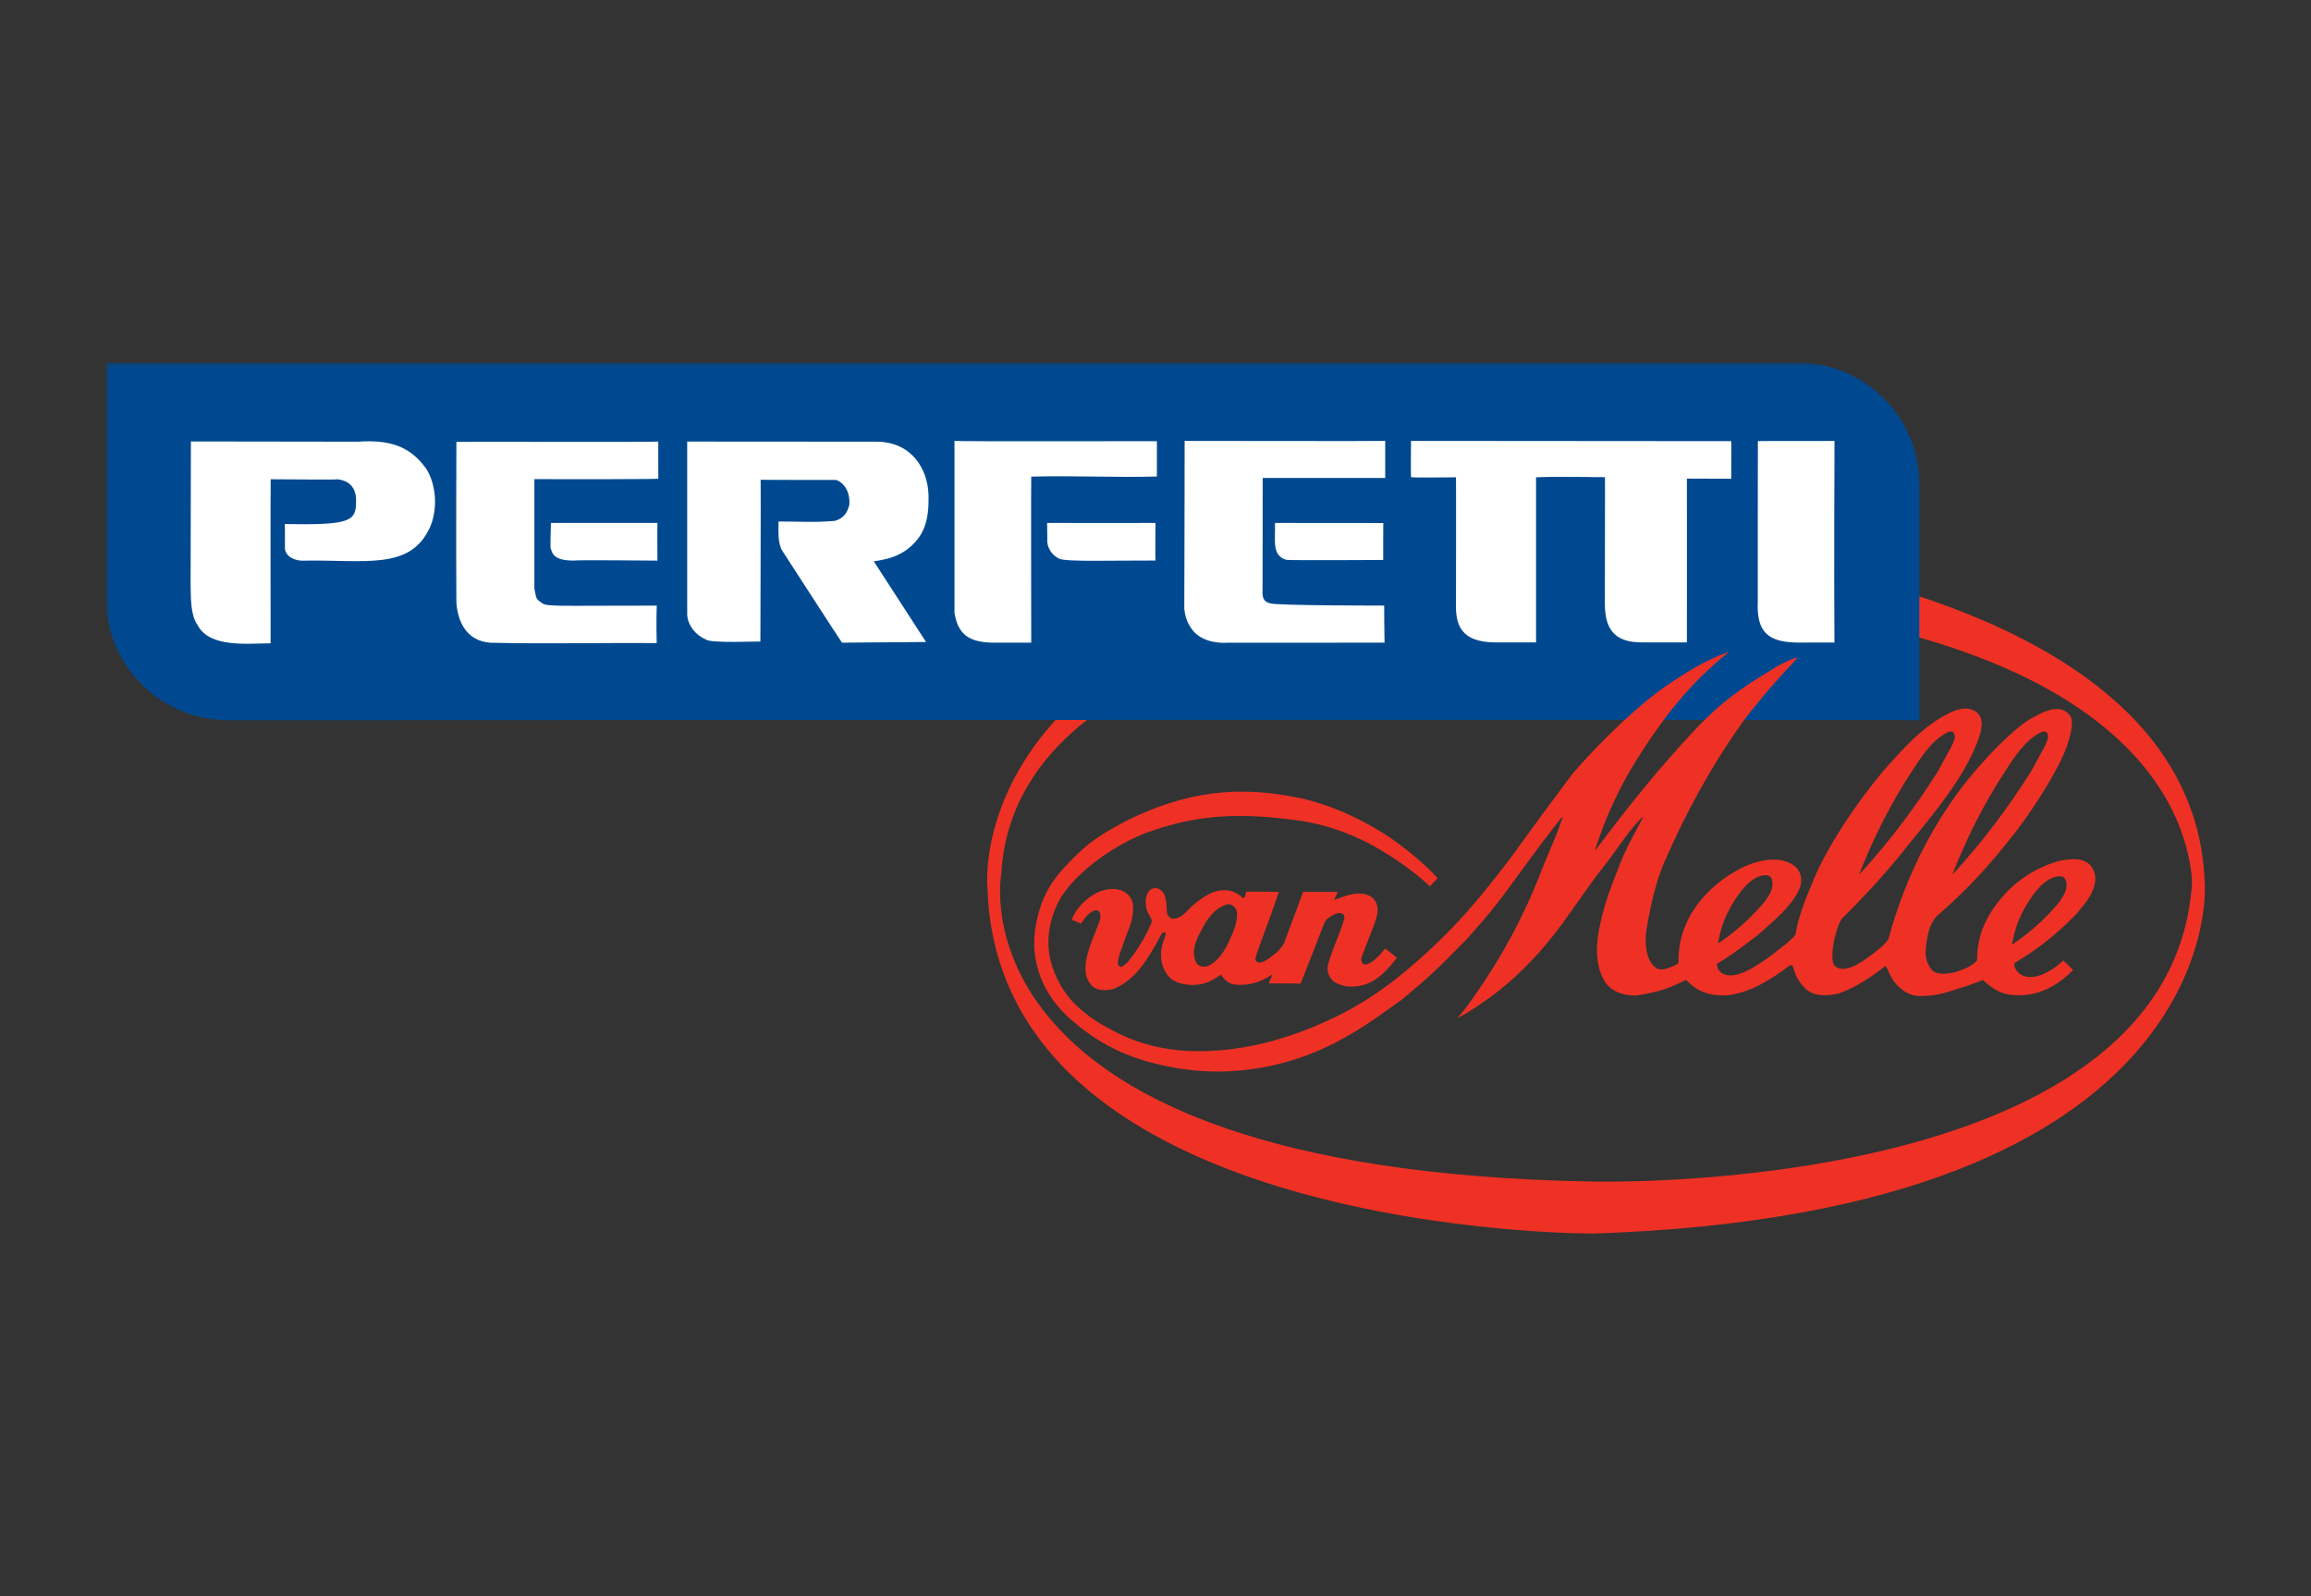 <svg width="550" height="380" viewBox="0 0 550 380" fill="none" xmlns="http://www.w3.org/2000/svg">
<rect x="0" y="0" width="550" height="380" fill="#333333" stroke="none"/>
<g clip-path="url(#clip0_936_14392)">
<mask id="mask0_936_14392" style="mask-type:luminance" maskUnits="userSpaceOnUse" x="25" y="86" width="505" height="209">
<path d="M25.249 294.197H529.745V86.337H25.249V294.197Z" fill="white"/>
</mask>
<g mask="url(#mask0_936_14392)">
<path d="M521.352 206.565C519.032 191.628 504.422 144.978 379.074 141.31C379.074 141.31 242.093 140.233 238.295 208.032C238.295 208.032 224.95 278.487 378.698 281.27C378.698 281.27 514.922 285.124 521.562 211.764C521.914 209.699 521.352 206.565 521.352 206.565ZM374.752 129.327L389.384 129.169L398.685 129.925L398.807 129.992C402.981 130.496 405.978 130.703 410.847 131.461L421.355 133.136C464.867 140.979 523.523 161.233 524.728 210.75C524.728 210.75 529.977 288.732 379.074 293.663C379.074 293.663 237.517 294.199 235.007 211.382C235.007 211.382 227.261 139.885 367.593 129.607L374.752 129.327Z" fill="#EE3124"/>
<path fill-rule="evenodd" clip-rule="evenodd" d="M427.796 86.338C443.812 86.338 456.792 99.32 456.792 115.333V171.445C456.771 171.255 54.246 171.445 54.246 171.445C38.23 171.445 25.25 158.463 25.25 142.449V86.338H427.796Z" fill="#004990"/>
<path d="M85.226 105.15C92.534 104.643 97.508 106.087 101.432 111.582C103.914 115.453 104.16 121.383 102.348 125.489C97.597 135.965 86.73 133.15 71.718 133.475C69.108 133.274 67.914 131.87 67.811 130.64C67.811 128.781 67.826 124.761 67.79 124.754C82.658 125.017 84.683 124.201 84.716 119.884C84.906 117.835 84.474 114.517 80.253 114.094C80.253 114.25 69.108 114.092 64.423 114.092C64.35 114.094 64.406 153.148 64.406 153.148C59.031 153.148 49.862 154.312 47.032 148.807C45.367 146.574 45.391 142.458 45.365 138.773L45.429 105.094L85.226 105.15Z" fill="white"/>
<path d="M156.663 105.118C156.663 105.276 156.672 113.965 156.672 113.965C156.61 114.08 136.084 114.104 127.176 114.069V140.076C127.599 141.916 127.366 142.514 128.697 143.354C130.015 144.539 131.355 144.148 156.306 144.172C156.148 147.163 156.287 153.099 156.287 153.099C144.012 152.98 129.75 153.324 116.655 153.005C110.643 152.518 108.911 147.477 108.61 143.448C108.52 130.559 108.62 105.118 108.618 105.191C108.62 105.118 156.597 105.283 156.663 105.118Z" fill="white"/>
<path d="M208.585 105.149C216.769 105.149 220.86 111.415 220.988 118.065C221.099 123.818 219.965 127.142 216.897 129.956C214.118 132.502 211.018 133.19 207.952 133.622L220.392 152.833C220.392 152.833 200.315 152.991 200.394 152.991C200.315 152.991 186.263 131.244 186.263 131.244C185.022 129.411 185.293 126.399 185.278 124.149C189.166 124.121 193.99 124.44 198.692 123.998C200.811 123.412 201.747 121.93 202.142 120.086C202.338 117.548 201.234 115.053 198.978 114.252C195.645 114.252 180.971 114.26 181.027 114.203C181.091 114.258 180.965 152.797 180.965 152.716C180.899 152.63 168.946 153.226 167.957 152.203C165.594 151.259 163.706 148.896 163.548 146.375C163.535 144.463 163.548 105.119 163.548 105.119L208.585 105.149Z" fill="white"/>
<path d="M275.331 105.021L275.333 113.437C265.309 113.711 255.858 113.185 245.427 113.465C245.356 113.51 245.427 152.991 245.427 152.991H236.61C230.155 152.991 227.95 150.628 227.162 145.905V104.961C227.162 105.117 275.331 105.021 275.331 105.021Z" fill="white"/>
<path d="M329.669 104.96C329.673 105.02 329.669 113.779 329.669 113.779H300.515L300.477 140.059C300.477 141.444 300.191 143.146 302.31 143.635C303.863 144.18 329.379 144.172 329.421 144.152C329.379 144.172 329.511 152.99 329.511 152.99L292.18 153.007C290.802 153.099 286.839 153.099 284.282 150.542C283.13 149.262 282.107 147.6 281.851 144.915C281.887 144.883 281.934 104.96 281.934 104.96C281.934 104.96 329.633 105.041 329.669 104.96Z" fill="white"/>
<path d="M412.019 105.02C412.047 104.984 412.019 113.971 412.019 113.971L401.47 113.935C401.496 113.935 401.47 152.777 401.47 152.935L390.785 152.924C384.017 152.969 381.97 149.517 381.945 143.777C381.945 143.777 382 113.495 381.97 113.587C382 113.651 370.887 113.38 365.57 113.621V152.935H356.121C347.559 152.935 346.296 148.752 346.517 143.065C346.523 142.909 346.553 113.595 346.517 113.621C346.675 113.621 335.991 113.754 335.812 113.587C335.737 113.63 335.809 104.961 335.809 104.961L412.019 105.02Z" fill="white"/>
<path d="M436.6 104.974C436.6 105.132 436.461 135.976 436.581 152.955L427.747 152.97C420.969 152.842 418.029 150.669 418.341 143.327C418.318 140.787 418.36 104.994 418.36 104.994L436.6 104.974Z" fill="white"/>
<path d="M156.463 124.487C156.421 124.431 156.463 133.463 156.463 133.463C156.463 133.463 136.724 133.28 136.773 133.444C131.61 133.536 131.439 131.626 131.022 130.402C130.971 130.338 131.099 124.457 131.112 124.487H156.463Z" fill="white"/>
<path d="M275.001 124.485C275.001 124.485 274.921 133.464 274.998 133.438C264.84 133.408 253.93 133.778 252.149 133.032C250.301 132.227 249.06 130.191 249.252 128.348C249.241 126.916 249.207 124.485 249.207 124.485C249.207 124.485 266.613 124.545 275.001 124.485Z" fill="white"/>
<path d="M329.213 124.515C329.196 124.487 329.181 133.302 329.196 133.306C329.196 133.306 307.545 133.443 306.146 133.28C302.565 132.255 303.589 128.549 303.435 124.492C303.401 124.483 329.175 124.539 329.213 124.515Z" fill="white"/>
<path fill-rule="evenodd" clip-rule="evenodd" d="M294.206 216.508C293.823 215.874 293.257 215.365 292.558 215.242C289.841 215.494 287.566 218.341 286.551 220.3C286.436 220.516 286.306 220.751 286.166 221.002C284.996 223.102 283.194 226.338 284.72 229.219C285.287 229.978 286.047 230.23 286.993 230.106C290.597 229.153 292.749 223.528 292.749 223.528C293.257 222.452 295.028 218.653 294.206 216.508ZM324.562 234.466C322.095 235.098 319.943 235.098 317.668 233.836C316.342 232.951 315.707 231.242 316.021 229.785C316.525 227.814 317.327 225.79 318.102 223.834C318.794 222.088 319.464 220.396 319.882 218.845C320.072 218.403 319.943 217.897 319.629 217.583C318.425 216.76 316.214 218.403 315.707 218.912C315.707 218.912 315.327 219.354 314.945 220.3C313.304 224.591 312.018 227.862 310.564 231.56L310.553 231.588C310.275 232.296 309.99 233.02 309.696 233.77C309.696 233.77 309.572 234.088 309.572 234.152L301.92 234.088L302.676 232.381C302.866 231.937 302.676 231.999 302.172 232.381C299.706 233.96 296.609 234.784 293.571 234.342C292.373 234.088 291.168 233.075 290.597 231.999C290.446 232.086 290.28 232.203 290.086 232.339C289.714 232.601 289.241 232.934 288.574 233.265C285.605 235.036 281.05 234.784 278.709 233.013C276.496 231.054 275.861 227.762 276.624 224.917L277.446 222.385C277.38 222.009 277.256 221.881 276.876 221.943L276.496 222.261C276.332 222.556 276.168 222.852 276.004 223.15L276.003 223.151C273.304 228.033 270.41 233.268 264.988 235.417C263.338 235.859 261.256 235.921 259.989 234.784C257.271 232.191 258.472 228.079 259.485 224.979L261.636 219.416C262.012 218.403 262.012 217.455 261.508 216.951C261.127 216.57 260.875 216.632 260.433 216.76C259.104 217.203 258.09 218.653 257.271 219.858C256.798 219.675 256.367 219.493 255.965 219.324L255.965 219.324L255.965 219.324C255.669 219.199 255.389 219.081 255.12 218.974C255.12 218.974 255.182 218.341 256.005 217.075C258.218 213.725 262.142 211.007 266.186 211.764C267.895 212.144 269.352 213.411 269.604 215.113C269.961 217.801 269.052 220.138 268.131 222.507C267.75 223.487 267.367 224.472 267.071 225.489C266.504 226.688 265.996 228.589 266.062 229.473C266.124 229.847 266.438 230.106 266.756 230.168C267.19 230.228 268.163 229.266 268.385 229.046L268.385 229.046L268.399 229.031C271.627 225.045 273.334 221.439 274.159 219.416C274.119 218.844 273.826 218.362 273.531 217.875C273.337 217.556 273.142 217.235 273.016 216.884C272.512 215.432 272.45 213.533 273.396 212.206C273.9 211.571 274.725 211.26 275.549 211.509C277.463 212.265 277.571 214.381 277.663 216.171L277.663 216.172C277.687 216.63 277.709 217.067 277.76 217.455C277.889 217.959 278.333 218.403 278.775 218.653C280.529 219.005 281.962 217.491 283.017 216.377L283.017 216.377C283.294 216.085 283.544 215.82 283.768 215.624C286.613 213.219 289.713 211.129 293.319 212.206C294.327 212.586 295.09 213.152 295.846 213.787C296.288 213.853 296.481 212.966 296.547 212.334C296.609 212.396 296.547 212.268 296.547 212.268C298.632 212.268 302.172 212.268 304.385 212.334L304.195 212.778C303.305 215.522 302.339 218.134 301.369 220.757C300.549 222.972 299.727 225.195 298.946 227.51C298.894 227.667 298.897 227.694 298.899 227.721C298.903 227.76 298.906 227.8 298.76 228.207C298.694 228.589 299.072 228.963 299.454 229.153C300.56 229.273 301.886 228.257 302.931 227.456C303.018 227.389 303.103 227.323 303.186 227.26C304.957 225.993 305.714 224.223 305.714 224.223L310.14 212.334H318.365L317.602 214.039V214.229L317.805 214.152C320.598 213.094 323.675 211.928 326.207 213.411C327.467 214.103 327.978 215.686 327.85 217.013C327.767 218.397 326.744 220.959 325.687 223.605C325.102 225.069 324.507 226.559 324.056 227.888C323.866 228.459 323.994 229.343 324.69 229.597C326.711 229.785 329.681 225.801 329.619 225.801C330.505 226.436 331.642 227.322 332.466 228.017C330.381 230.612 328.04 233.458 324.562 234.466ZM491.649 209.551C491.397 208.978 491.015 208.602 490.192 208.602C486.494 208.645 483.301 213.533 481.722 216.44C480.075 219.416 479.379 221.943 478.874 224.665L478.998 224.789C483.301 221.881 486.529 218.784 488.552 216.508C488.579 216.478 488.611 216.444 488.646 216.406C488.667 216.384 488.689 216.36 488.712 216.335C489.656 215.322 492.601 212.16 491.649 209.551ZM464.731 177.023L464.732 177.023C465.096 176.209 465.471 175.373 465.025 174.577C464.803 174.105 464.331 174.069 463.822 174.197C460.001 175.9 457.272 180.127 455.484 182.896C455.35 183.103 455.221 183.303 455.098 183.492C449.909 191.337 445.798 199.683 442.508 208.032H442.637C449.656 200.379 455.792 192.221 461.165 183.682L464.454 177.677C464.535 177.462 464.633 177.243 464.731 177.023ZM494.053 217.707C489.75 222.009 486.018 225.299 479.509 229.219C479.257 229.597 479.44 230.168 479.633 230.548C480.327 231.877 481.543 232.622 483.329 232.575C485.935 232.575 488.994 230.612 491.079 228.649L493.358 230.862L493.23 231.054C488.539 235.852 482.972 237.743 477.417 236.615C475.268 236.111 473.564 234.784 471.916 233.327C471.474 233.458 469.765 234.088 467.934 234.784C467.083 235.006 466.271 235.275 465.439 235.551C463.198 236.295 460.814 237.086 457.144 237.117C454.175 237.117 452.312 235.541 450.795 233.708C450.245 232.99 449.864 232.16 449.484 231.331L449.484 231.33C449.295 230.917 449.106 230.505 448.896 230.106L448.704 229.978C445.521 232.424 441.686 235.098 437.64 236.493C435.237 237.059 431.757 237.44 429.543 235.227C427.678 233.235 427.206 231.877 426.636 229.916C426.486 229.665 426.218 229.767 425.987 229.855C425.925 229.879 425.867 229.901 425.813 229.916C421.938 232.881 416.64 236.365 411.077 236.936C406.61 237.164 403.743 235.921 401.274 233.265L401.018 233.389C397.532 235.068 395.429 236.082 389.338 237C386.279 237 383.759 236.111 382.173 234.022C378.631 228.711 380.279 221.629 381.859 215.874C382.96 212.198 384.062 209.418 385.452 205.914L385.452 205.913L385.589 205.566C386.751 202.566 388.319 199.643 389.757 196.962L389.758 196.959C390.2 196.136 390.629 195.335 391.03 194.562L390.964 194.434C388.594 196.762 386.706 199.402 384.826 202.03C383.897 203.33 382.97 204.626 381.988 205.88C379.688 208.74 377.594 211.723 375.509 214.695L375.509 214.695C373.119 218.101 370.74 221.491 368.072 224.665C363.583 230.04 358.335 235.036 352.261 239.082C350.552 240.285 348.657 241.424 346.758 242.436C347.262 241.928 348.405 240.539 349.161 239.525L350.74 237.312C357.196 228.207 362.631 218.211 366.619 207.841C367.234 206.268 367.865 204.777 368.504 203.268C369.638 200.59 370.797 197.853 371.93 194.496L371.68 194.562C368.324 198.799 364.72 203.667 364.026 204.614C363.496 205.343 362.996 206.032 362.52 206.689L362.52 206.689C357.708 213.325 355.331 216.602 349.29 223.338L348.771 223.867L348.771 223.867C342.525 230.238 340.591 232.211 333.601 237.987L327.561 242.287C324.084 244.688 321.653 246.169 317.858 248.192C309.07 252.68 299.388 255.211 288.955 255.083C284.21 255.021 279.341 254.327 274.663 253.122C267.581 251.351 261.373 248.326 255.259 243.032C248.493 237.401 244.682 228.903 246.643 219.606C248.162 211.954 251.514 208.091 256.387 203.353C259.737 200.065 263.027 198.104 267.581 195.637C282.262 188.28 294.842 186.861 309.762 190.07C318.025 191.952 325.391 195.827 330.441 199.13C334.761 202.129 338.982 205.566 342.142 209.046L340.309 211.007C336.196 207.083 330.947 203.729 328.544 202.338C322.219 198.547 315.265 196.081 307.993 195.195C294.648 193.424 285.035 194.052 274.345 197.722C268.585 199.472 257.395 205.756 252.399 213.787C250.249 217.583 249.047 222.199 249.679 226.75C250.249 231.306 252.717 235.541 254.868 238.01C257.647 241.041 260.875 243.323 264.415 245.094C271.755 249.138 279.66 250.657 288.574 250.153C298.188 249.649 307.295 246.925 315.769 243.071C325.765 238.516 332.785 233.013 339.99 226.374C347.076 219.858 352.009 213.977 358.204 205.947C359.264 204.579 360.323 203.118 361.403 201.63L361.404 201.628C361.872 200.983 362.344 200.333 362.821 199.683C365.53 195.932 368.236 192.287 370.943 188.643L370.943 188.643L370.947 188.637C371.844 187.429 372.742 186.221 373.639 185.009C376.296 181.469 387.679 169.45 396.027 163.635C400.896 160.286 405.888 157.12 411.329 155.225L411.396 155.287C402.415 162.369 395.709 170.969 389.573 180.775C386.414 185.705 383.506 191.907 382.24 195.067C381.289 197.41 380.402 199.935 379.584 202.279L379.836 202.217C387.422 192.093 395.077 182.544 403.615 173.501C409.687 167.113 414.237 163.887 421.701 159.401C422.271 159.019 423.66 158.256 423.66 158.256C425.431 157.31 426.764 156.739 427.772 156.485C427.772 156.485 427.016 157.5 426.132 158.449C422.143 162.561 416.899 168.884 414.681 171.984C407.283 182.354 401.15 193.548 396.027 205.436C394.128 209.8 392.737 215.81 391.787 221.691C391.473 224.032 391.535 228.589 394.128 230.42C395.324 231.285 397.296 230.439 399.187 229.533L399.501 229.153C399.127 219.036 406.147 210.749 414.681 206.513C418.411 204.742 423.85 203.415 427.392 206.389C428.597 207.589 428.977 209.236 428.469 211.007C427.115 214.868 423.201 218.315 419.532 221.544L419.531 221.545C419.112 221.914 418.696 222.28 418.287 222.644C417.86 222.966 417.43 223.292 416.996 223.621C414.284 225.68 411.455 227.827 408.672 229.405C408.52 230.174 409.095 231.469 410.169 231.849C412.966 233.178 417.247 230.586 421.306 227.628C421.906 227.156 422.459 226.732 422.971 226.339L422.972 226.339C424.603 225.088 425.825 224.15 426.882 222.996C427.292 222.664 427.376 222.186 427.515 221.389C427.613 220.827 427.738 220.105 428.027 219.164C428.937 215.908 429.809 213.813 430.838 211.342L430.838 211.342C431.168 210.548 431.515 209.715 431.885 208.792C435.175 201.074 443.203 188.803 450.795 180.644C450.994 180.431 451.208 180.2 451.434 179.955L451.435 179.954C454.158 177.007 458.83 171.95 464.959 169.267C466.668 168.632 468.748 168.231 470.464 169.581C471.602 170.527 471.793 171.984 471.536 173.311V173.251C471.474 174.135 471.092 175.274 470.78 176.158C467.683 184.501 461.54 192.059 455.708 199.233L455.707 199.234C454.511 200.706 453.327 202.162 452.186 203.605C447.885 208.854 443.079 214.039 438.272 218.784C437.644 219.799 437.311 220.924 436.962 222.104L436.962 222.104C436.854 222.468 436.745 222.837 436.625 223.21L436.602 223.33C436.234 225.248 435.877 227.111 436.249 229.153C436.373 229.785 436.881 230.23 437.512 230.482C440.084 231.266 443.147 228.98 445.492 227.23C445.682 227.088 445.868 226.949 446.048 226.816C447.757 225.551 448.454 224.857 449.404 223.652C452.818 210.877 458.509 198.861 465.973 188.679C471.092 181.659 479.975 172.503 484.125 170.655C487.217 168.889 489.754 168.158 491.649 169.391C492.726 170.085 493.166 171.038 493.106 172.236V172.426C492.85 175.082 492.092 177.485 490.893 180.081C489.878 182.292 489.436 183.116 487.033 187.29L485.072 190.388C483.301 193.167 480.645 196.966 478.812 199.179C473.564 205.88 468.313 211.636 461.737 217.393C459.013 219.478 458.545 223.276 458.319 226.246C458.129 227.888 458.699 229.726 459.9 231.054C461.346 232.148 463.157 231.824 464.854 231.52C465.017 231.491 465.179 231.462 465.339 231.435C467.238 230.8 469.199 230.106 470.528 228.649C470.528 222.323 472.865 217.707 476.915 213.09C480.393 209.168 485.228 206.214 490.348 204.887C494.418 204.056 497.052 204.609 498.227 207.145C499.554 209.931 497.654 213.152 496.268 214.989L494.053 217.707ZM486.649 177.677C486.73 177.463 486.827 177.246 486.925 177.028C487.291 176.211 487.667 175.374 487.222 174.577C486.997 174.105 486.527 174.069 486.017 174.197C482.194 175.902 479.465 180.129 477.677 182.898L477.676 182.899C477.543 183.105 477.415 183.303 477.292 183.492C472.105 191.336 467.993 199.685 464.703 208.033H464.833C471.853 200.379 477.987 192.221 483.359 183.682L486.649 177.677ZM420.214 208.337C421.036 208.337 421.418 208.71 421.67 209.283C422.622 211.898 419.664 215.07 418.727 216.074C418.667 216.139 418.615 216.195 418.573 216.241C416.55 218.516 413.322 221.614 409.019 224.523L408.896 224.399C409.4 221.678 410.096 219.15 411.743 216.175C413.322 213.267 416.518 208.379 420.214 208.337Z" fill="#EE3124"/>
</g>
</g>
<defs>
<clipPath id="clip0_936_14392">
<rect width="500" height="207.826" fill="white" transform="translate(25 86.087)"/>
</clipPath>
</defs>
</svg>
